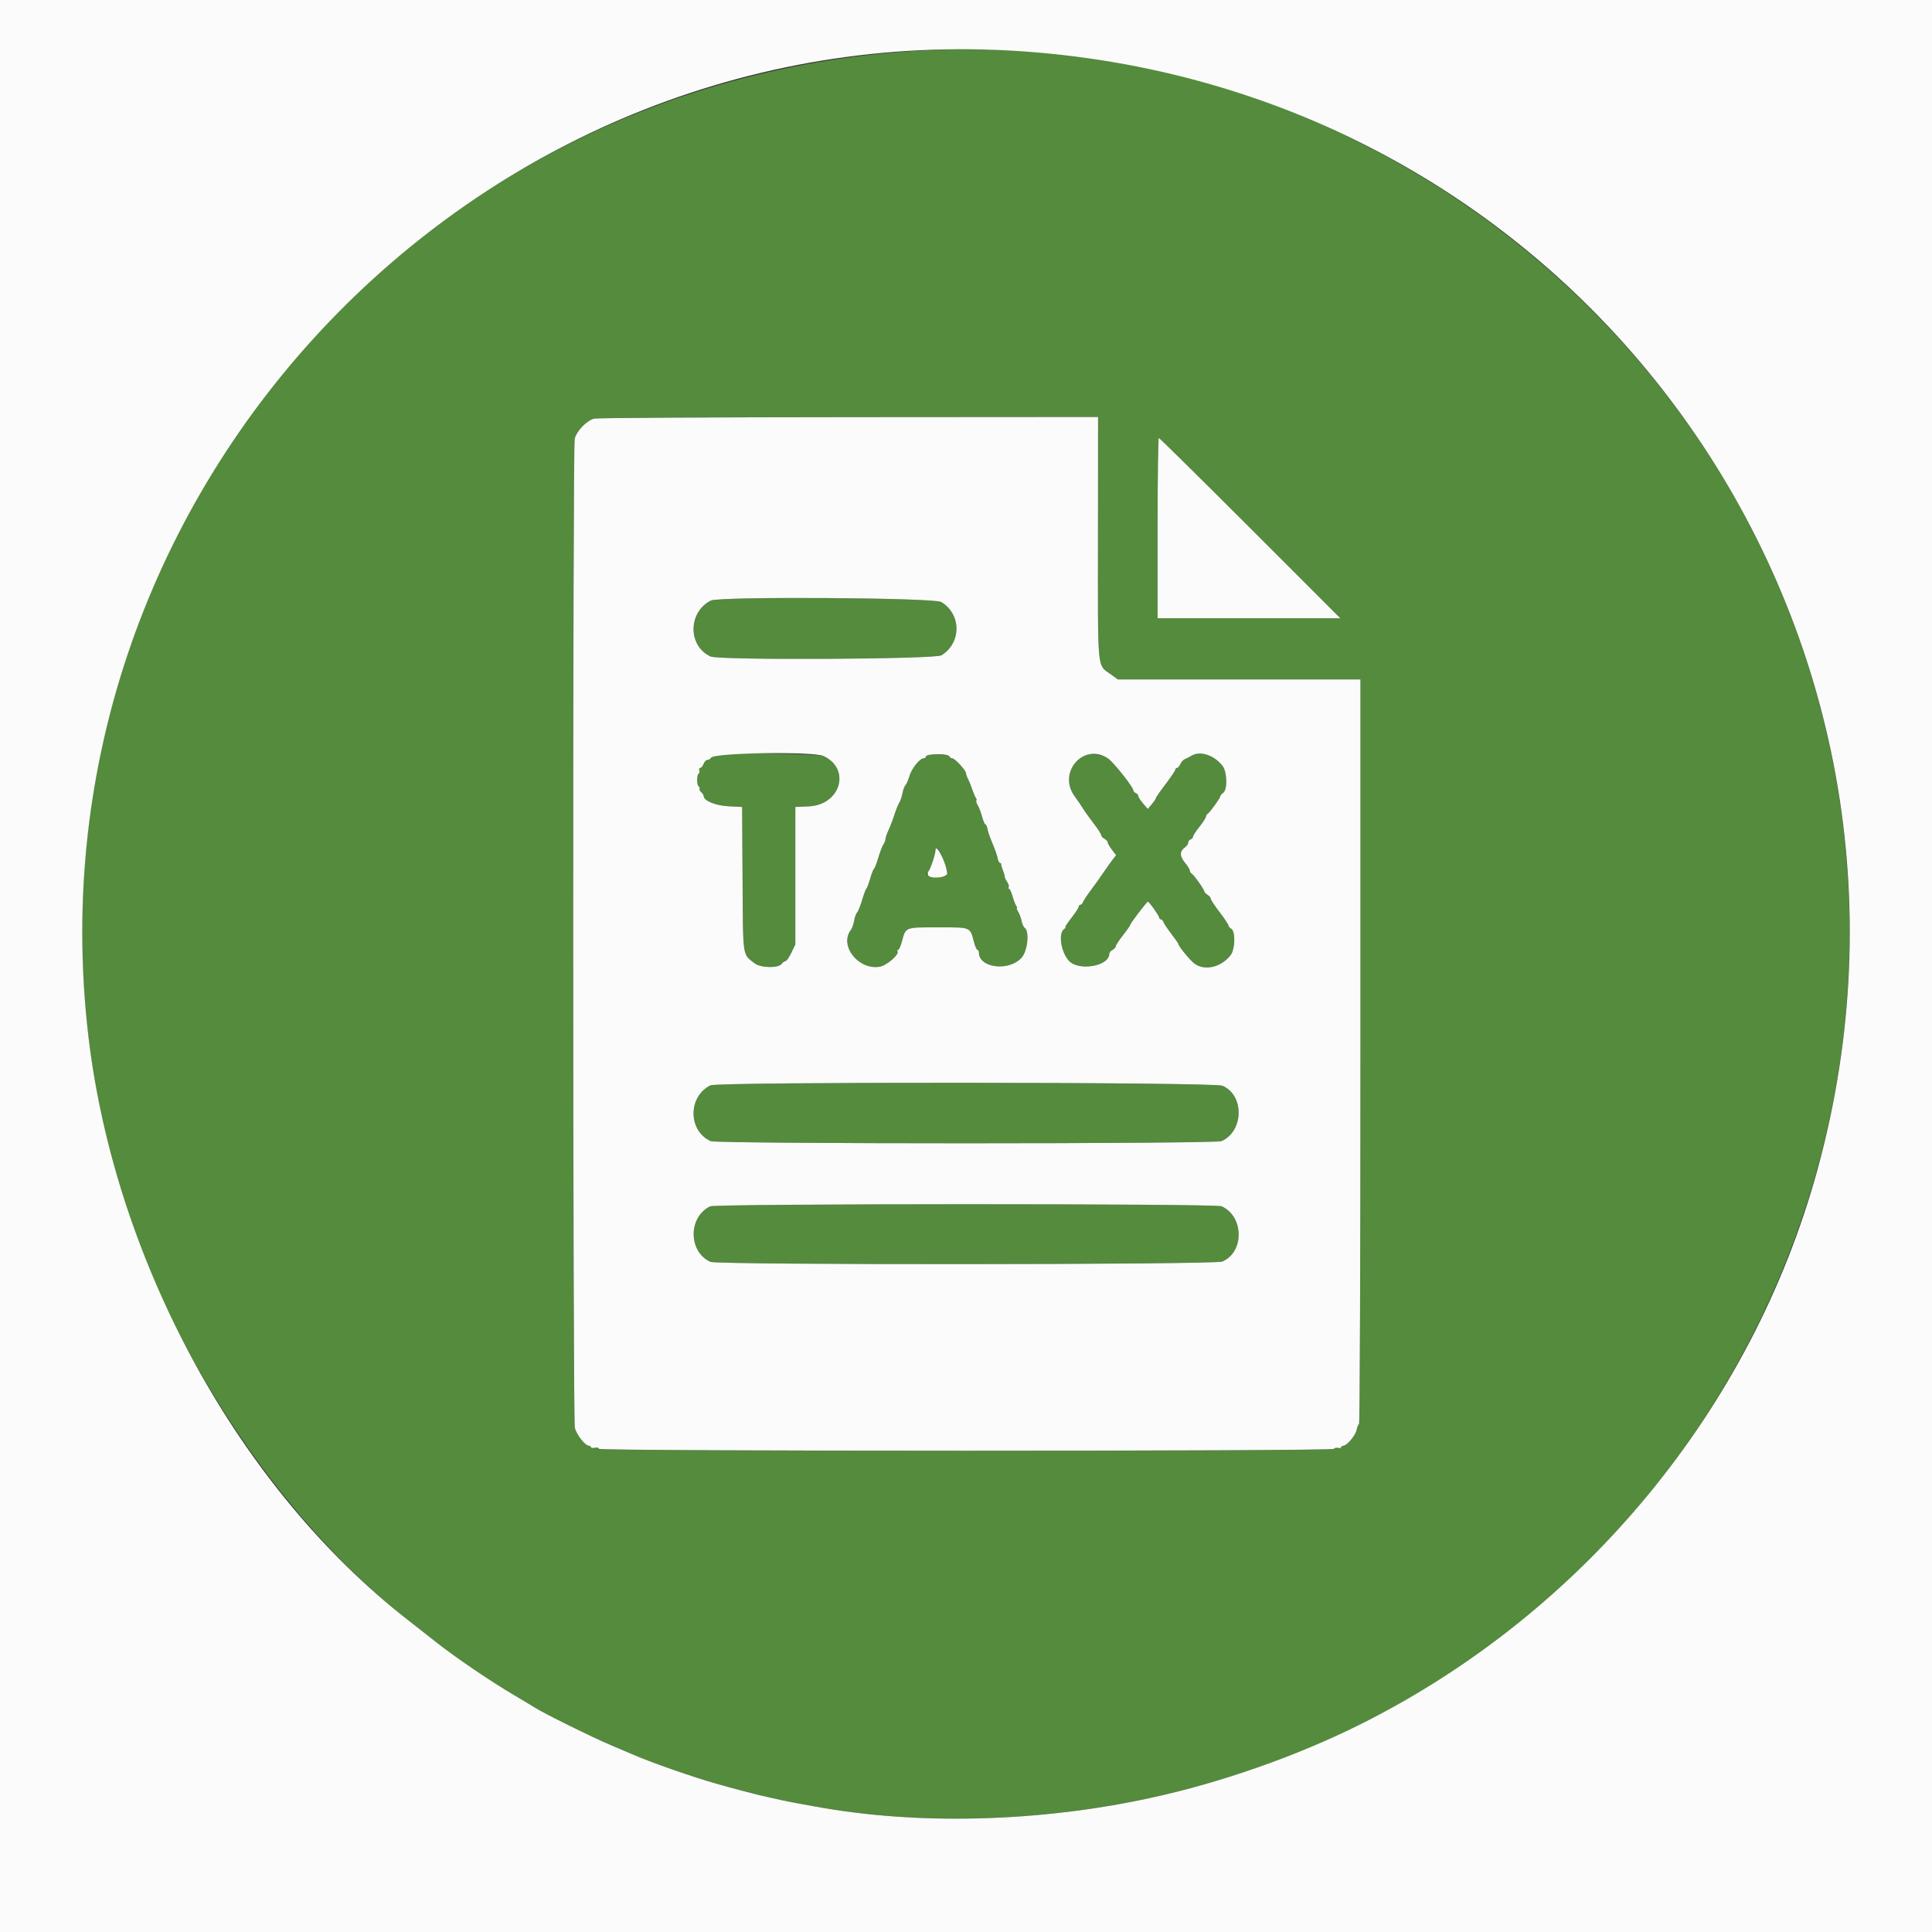 <svg id="svg" version="1.1" xmlns="http://www.w3.org/2000/svg" xmlns:xlink="http://www.w3.org/1999/xlink" width="400" height="400" viewBox="0, 0, 400,400"><rect x="0" y="0" width="400" height="400" fill="#333333" stroke="none"/><g id="svgg"><path id="path0" d="M185.167 10.842 C 69.772 20.720,-7.519 132.463,24.126 243.667 C 34.061 278.579,57.656 314.486,84.353 335.321 C 85.534 336.243,88.225 338.356,90.333 340.017 C 94.405 343.226,101.544 348.072,106.500 350.991 C 108.150 351.963,110.054 353.109,110.731 353.538 C 112.690 354.778,122.849 359.796,126.500 361.326 C 128.333 362.094,130.283 362.923,130.833 363.168 C 134.528 364.812,143.785 368.045,148.583 369.368 C 149.179 369.532,150.229 369.827,150.917 370.022 C 151.604 370.218,152.692 370.508,153.333 370.667 C 153.975 370.826,155.100 371.118,155.833 371.315 C 156.567 371.513,157.917 371.838,158.833 372.038 C 159.750 372.237,161.100 372.537,161.833 372.704 C 162.567 372.871,164.067 373.169,165.167 373.366 C 166.267 373.563,167.917 373.862,168.833 374.030 C 189.876 377.897,214.981 377.263,238.000 372.284 C 243.215 371.156,249.765 369.401,255.500 367.595 C 348.654 338.252,402.299 239.454,376.455 144.833 C 353.373 60.327,272.104 3.401,185.167 10.842 M227.327 111.368 C 227.306 139.696,227.099 137.527,230.028 139.649 L 231.433 140.667 256.550 140.667 L 281.667 140.667 281.667 217.647 C 281.667 260.996,281.540 294.706,281.376 294.807 C 281.217 294.905,280.989 295.473,280.870 296.067 C 280.642 297.207,278.839 299.333,278.101 299.333 C 277.862 299.333,277.667 299.469,277.667 299.635 C 277.667 299.802,277.384 299.864,277.038 299.773 C 276.692 299.683,276.308 299.772,276.185 299.971 C 275.861 300.495,124.000 300.485,124.000 299.961 C 124.000 299.744,123.653 299.655,123.167 299.748 C 122.708 299.836,122.333 299.778,122.333 299.620 C 122.333 299.463,122.161 299.333,121.950 299.333 C 121.158 299.333,119.343 297.029,119.015 295.607 C 118.584 293.737,118.555 92.718,118.985 90.861 C 119.363 89.231,121.487 87.034,123.038 86.668 C 123.659 86.521,147.382 86.386,175.756 86.367 L 227.345 86.333 227.327 111.368 M258.833 109.333 L 277.498 128.000 258.582 128.000 L 239.667 128.000 239.667 109.333 C 239.667 99.067,239.780 90.667,239.918 90.667 C 240.056 90.667,248.568 99.067,258.833 109.333 M147.167 124.342 C 142.416 126.760,142.395 133.765,147.131 135.923 C 148.884 136.722,193.571 136.491,194.907 135.676 C 199.089 133.127,199.061 127.117,194.856 124.636 C 193.325 123.733,148.902 123.459,147.167 124.342 M148.167 156.242 C 147.800 156.333,147.380 156.616,147.233 156.870 C 147.087 157.125,146.746 157.333,146.475 157.333 C 146.205 157.333,145.841 157.708,145.667 158.167 C 145.492 158.625,145.180 159.000,144.973 159.000 C 144.765 159.000,144.680 159.220,144.783 159.489 C 144.886 159.758,144.827 160.067,144.652 160.176 C 144.227 160.439,144.243 162.571,144.672 162.837 C 144.858 162.952,144.935 163.169,144.842 163.319 C 144.750 163.468,144.897 163.776,145.170 164.003 C 145.443 164.230,145.673 164.584,145.681 164.791 C 145.719 165.805,148.150 166.802,150.907 166.935 L 153.647 167.068 153.740 181.959 C 153.844 198.571,153.684 197.441,156.223 199.436 C 157.445 200.396,161.151 200.489,161.819 199.576 C 162.050 199.259,162.411 199.000,162.619 199.000 C 162.828 199.000,163.374 198.222,163.833 197.271 L 164.667 195.542 164.667 181.305 L 164.667 167.068 167.431 166.951 C 174.007 166.671,176.224 159.239,170.537 156.540 C 169.424 156.012,150.132 155.756,148.167 156.242 M192.417 156.217 C 192.004 156.307,191.667 156.519,191.667 156.690 C 191.667 156.860,191.471 157.000,191.232 157.000 C 190.448 157.000,188.736 159.136,188.292 160.667 C 188.053 161.492,187.683 162.347,187.469 162.567 C 187.255 162.787,186.976 163.537,186.849 164.234 C 186.722 164.930,186.426 165.800,186.193 166.167 C 185.960 166.533,185.506 167.658,185.184 168.667 C 184.862 169.675,184.314 171.110,183.966 171.855 C 183.618 172.601,183.333 173.430,183.333 173.698 C 183.333 173.966,183.136 174.481,182.895 174.842 C 182.654 175.204,182.178 176.445,181.837 177.599 C 181.497 178.754,181.104 179.769,180.964 179.855 C 180.825 179.942,180.461 180.872,180.155 181.923 C 179.850 182.974,179.496 183.908,179.367 184.000 C 179.239 184.092,178.847 185.142,178.496 186.333 C 178.144 187.525,177.678 188.685,177.459 188.910 C 177.240 189.136,176.961 189.909,176.840 190.629 C 176.718 191.349,176.409 192.215,176.153 192.553 C 173.710 195.777,177.720 200.883,182.121 200.150 C 183.558 199.910,186.221 197.628,185.820 196.979 C 185.714 196.807,185.767 196.667,185.937 196.667 C 186.107 196.667,186.442 195.954,186.682 195.083 C 187.565 191.866,187.238 192.000,194.197 192.000 C 201.155 192.000,200.806 191.856,201.665 195.083 C 201.897 195.954,202.217 196.667,202.377 196.667 C 202.536 196.667,202.667 196.907,202.667 197.200 C 202.667 200.417,208.885 201.184,211.499 198.290 C 212.779 196.873,213.186 192.745,212.113 192.064 C 211.914 191.937,211.642 191.308,211.509 190.667 C 211.376 190.025,211.054 189.162,210.793 188.750 C 210.532 188.338,210.415 188.000,210.533 188.000 C 210.651 188.000,210.602 187.813,210.423 187.583 C 210.243 187.354,209.892 186.454,209.642 185.583 C 209.392 184.713,209.062 184.000,208.908 184.000 C 208.753 184.000,208.720 183.850,208.833 183.667 C 208.946 183.484,208.805 183.001,208.519 182.593 C 208.234 182.185,208.000 181.670,208.000 181.448 C 208.000 181.225,207.826 180.621,207.613 180.105 C 207.400 179.589,207.250 179.054,207.280 178.917 C 207.309 178.779,207.202 178.667,207.042 178.667 C 206.881 178.667,206.667 178.254,206.566 177.750 C 206.465 177.246,206.196 176.383,205.969 175.833 C 205.742 175.283,205.531 174.758,205.500 174.667 C 205.469 174.575,205.258 174.050,205.031 173.500 C 204.804 172.950,204.535 172.088,204.434 171.583 C 204.333 171.079,204.138 170.667,204.002 170.667 C 203.865 170.667,203.564 169.954,203.332 169.083 C 203.100 168.212,202.693 167.149,202.428 166.721 C 202.163 166.293,202.032 165.856,202.137 165.752 C 202.242 165.647,202.198 165.398,202.041 165.197 C 201.883 164.997,201.568 164.256,201.340 163.551 C 201.113 162.846,200.719 161.871,200.466 161.384 C 200.212 160.898,200.003 160.313,200.002 160.084 C 199.999 159.507,197.686 157.000,197.156 157.000 C 196.917 157.000,196.671 156.847,196.609 156.661 C 196.481 156.278,193.562 155.969,192.417 156.217 M225.167 156.223 C 221.556 157.188,220.180 161.672,222.509 164.880 C 223.156 165.771,223.944 166.929,224.259 167.453 C 224.575 167.978,225.543 169.328,226.410 170.453 C 227.277 171.579,227.990 172.682,227.993 172.905 C 227.997 173.128,228.300 173.470,228.667 173.667 C 229.033 173.863,229.333 174.192,229.333 174.397 C 229.333 174.602,229.727 175.286,230.208 175.917 L 231.083 177.064 230.385 177.949 C 230.002 178.435,229.132 179.658,228.451 180.667 C 227.771 181.675,226.592 183.325,225.832 184.333 C 225.071 185.342,224.353 186.429,224.235 186.750 C 224.117 187.071,223.866 187.333,223.677 187.333 C 223.488 187.333,223.333 187.511,223.333 187.729 C 223.333 187.947,222.648 188.997,221.811 190.063 C 220.974 191.128,220.412 192.002,220.561 192.005 C 220.711 192.008,220.622 192.144,220.363 192.308 C 219.079 193.121,219.600 196.944,221.257 198.868 C 223.211 201.135,229.667 200.068,229.667 197.477 C 229.667 197.228,229.967 196.863,230.333 196.667 C 230.700 196.470,231.000 196.137,231.000 195.926 C 231.000 195.714,231.675 194.682,232.500 193.632 C 233.325 192.582,234.000 191.616,234.000 191.485 C 234.000 191.176,237.440 186.663,237.663 186.680 C 237.944 186.701,240.000 189.611,240.000 189.986 C 240.000 190.177,240.155 190.333,240.344 190.333 C 240.533 190.333,240.779 190.596,240.890 190.917 C 241.002 191.237,241.747 192.350,242.546 193.389 C 243.346 194.427,244.000 195.374,244.000 195.492 C 244.000 195.899,246.288 198.702,247.218 199.433 C 249.313 201.081,252.769 200.323,254.770 197.777 C 255.733 196.551,255.828 192.804,254.910 192.290 C 254.593 192.112,254.333 191.804,254.333 191.604 C 254.333 191.404,253.508 190.164,252.500 188.848 C 251.492 187.531,250.667 186.278,250.667 186.063 C 250.667 185.848,250.367 185.485,250.000 185.256 C 249.633 185.027,249.333 184.713,249.333 184.558 C 249.333 184.164,247.257 181.225,246.750 180.900 C 246.521 180.753,246.333 180.450,246.333 180.226 C 246.333 180.002,245.873 179.260,245.310 178.578 C 244.195 177.224,244.217 176.217,245.381 175.398 C 245.722 175.158,246.000 174.741,246.000 174.471 C 246.000 174.200,246.225 173.893,246.500 173.787 C 246.775 173.682,247.002 173.424,247.004 173.214 C 247.005 173.005,247.604 172.083,248.333 171.167 C 249.063 170.250,249.661 169.320,249.663 169.100 C 249.665 168.880,249.854 168.580,250.083 168.433 C 250.562 168.127,252.667 165.179,252.667 164.816 C 252.667 164.682,252.929 164.382,253.250 164.147 C 254.167 163.477,254.070 159.784,253.103 158.555 C 251.336 156.309,248.461 155.382,246.667 156.479 C 246.208 156.760,245.589 157.079,245.291 157.190 C 244.992 157.300,244.583 157.752,244.381 158.195 C 244.179 158.638,243.861 159.000,243.674 159.000 C 243.487 159.000,243.333 159.159,243.333 159.353 C 243.333 159.547,242.433 160.888,241.333 162.333 C 240.233 163.778,239.328 165.082,239.321 165.230 C 239.315 165.379,238.933 165.950,238.472 166.500 L 237.635 167.500 236.651 166.346 C 236.110 165.711,235.667 165.015,235.667 164.798 C 235.667 164.582,235.442 164.318,235.167 164.213 C 234.892 164.107,234.667 163.867,234.667 163.679 C 234.667 163.008,230.575 157.832,229.428 157.053 C 228.253 156.255,226.400 155.894,225.167 156.223 M195.273 177.920 C 196.493 181.471,196.490 181.483,194.246 181.600 C 192.372 181.698,191.268 181.035,192.218 180.383 C 192.557 180.150,193.667 176.891,193.667 176.128 C 193.667 174.894,194.584 175.917,195.273 177.920 M147.077 224.711 C 142.405 227.044,142.439 234.118,147.131 236.257 C 148.448 236.856,251.544 236.854,252.901 236.255 C 257.534 234.207,257.657 226.734,253.089 224.788 C 251.301 224.026,148.597 223.952,147.077 224.711 M147.038 249.761 C 142.445 251.966,142.490 259.217,147.108 261.259 C 148.595 261.916,251.466 261.856,253.040 261.197 C 257.658 259.262,257.568 251.808,252.901 249.745 C 251.601 249.171,148.235 249.186,147.038 249.761 " stroke="none" fill="#548b3c" fill-rule="evenodd"></path><path id="path1" d="M0.000 200.000 L 0.000 400.000 200.000 400.000 L 400.000 400.000 400.000 200.000 L 400.000 0.000 200.000 0.000 L 0.000 0.000 0.000 200.000 M214.333 10.828 C 329.437 20.410,406.798 130.918,376.284 242.167 C 362.721 291.616,327.984 333.810,281.808 356.927 C 268.530 363.573,252.835 369.076,238.000 372.284 C 214.981 377.263,189.876 377.897,168.833 374.030 C 167.917 373.862,166.267 373.563,165.167 373.366 C 164.067 373.169,162.567 372.871,161.833 372.704 C 161.100 372.537,159.750 372.237,158.833 372.038 C 157.917 371.838,156.567 371.513,155.833 371.315 C 155.100 371.118,153.975 370.826,153.333 370.667 C 152.692 370.508,151.604 370.218,150.917 370.022 C 150.229 369.827,149.179 369.532,148.583 369.368 C 143.785 368.045,134.528 364.812,130.833 363.168 C 130.283 362.923,128.333 362.094,126.500 361.326 C 122.849 359.796,112.690 354.778,110.731 353.538 C 110.054 353.109,108.150 351.963,106.500 350.991 C 101.544 348.072,94.405 343.226,90.333 340.017 C 88.225 338.356,85.534 336.243,84.353 335.321 C 49.569 308.175,23.938 261.446,18.356 215.000 C 4.614 100.645,99.965 1.307,214.333 10.828 M123.038 86.668 C 121.487 87.034,119.363 89.231,118.985 90.861 C 118.555 92.718,118.584 293.737,119.015 295.607 C 119.343 297.029,121.158 299.333,121.950 299.333 C 122.161 299.333,122.333 299.463,122.333 299.620 C 122.333 299.778,122.708 299.836,123.167 299.748 C 123.653 299.655,124.000 299.744,124.000 299.961 C 124.000 300.485,275.861 300.495,276.185 299.971 C 276.308 299.772,276.692 299.683,277.038 299.773 C 277.384 299.864,277.667 299.802,277.667 299.635 C 277.667 299.469,277.862 299.333,278.101 299.333 C 278.839 299.333,280.642 297.207,280.870 296.067 C 280.989 295.473,281.217 294.905,281.376 294.807 C 281.540 294.706,281.667 260.996,281.667 217.647 L 281.667 140.667 256.550 140.667 L 231.433 140.667 230.028 139.649 C 227.099 137.527,227.306 139.696,227.327 111.368 L 227.345 86.333 175.756 86.367 C 147.382 86.386,123.659 86.521,123.038 86.668 M239.667 109.333 L 239.667 128.000 258.582 128.000 L 277.498 128.000 258.833 109.333 C 248.568 99.067,240.056 90.667,239.918 90.667 C 239.780 90.667,239.667 99.067,239.667 109.333 M194.856 124.636 C 199.061 127.117,199.089 133.127,194.907 135.676 C 193.571 136.491,148.884 136.722,147.131 135.923 C 142.395 133.765,142.416 126.760,147.167 124.342 C 148.902 123.459,193.325 123.733,194.856 124.636 M170.537 156.540 C 176.224 159.239,174.007 166.671,167.431 166.951 L 164.667 167.068 164.667 181.305 L 164.667 195.542 163.833 197.271 C 163.374 198.222,162.828 199.000,162.619 199.000 C 162.411 199.000,162.050 199.259,161.819 199.576 C 161.151 200.489,157.445 200.396,156.223 199.436 C 153.684 197.441,153.844 198.571,153.740 181.959 L 153.647 167.068 150.907 166.935 C 148.150 166.802,145.719 165.805,145.681 164.791 C 145.673 164.584,145.443 164.230,145.170 164.003 C 144.897 163.776,144.750 163.468,144.842 163.319 C 144.935 163.169,144.858 162.952,144.672 162.837 C 144.243 162.571,144.227 160.439,144.652 160.176 C 144.827 160.067,144.886 159.758,144.783 159.489 C 144.680 159.220,144.765 159.000,144.973 159.000 C 145.180 159.000,145.492 158.625,145.667 158.167 C 145.841 157.708,146.205 157.333,146.475 157.333 C 146.746 157.333,147.087 157.125,147.233 156.870 C 147.827 155.839,168.444 155.547,170.537 156.540 M196.609 156.661 C 196.671 156.847,196.917 157.000,197.156 157.000 C 197.686 157.000,199.999 159.507,200.002 160.084 C 200.003 160.313,200.212 160.898,200.466 161.384 C 200.719 161.871,201.113 162.846,201.340 163.551 C 201.568 164.256,201.883 164.997,202.041 165.197 C 202.198 165.398,202.242 165.647,202.137 165.752 C 202.032 165.856,202.163 166.293,202.428 166.721 C 202.693 167.149,203.100 168.212,203.332 169.083 C 203.564 169.954,203.865 170.667,204.002 170.667 C 204.138 170.667,204.333 171.079,204.434 171.583 C 204.535 172.088,204.804 172.950,205.031 173.500 C 205.258 174.050,205.469 174.575,205.500 174.667 C 205.531 174.758,205.742 175.283,205.969 175.833 C 206.196 176.383,206.465 177.246,206.566 177.750 C 206.667 178.254,206.881 178.667,207.042 178.667 C 207.202 178.667,207.309 178.779,207.280 178.917 C 207.250 179.054,207.400 179.589,207.613 180.105 C 207.826 180.621,208.000 181.225,208.000 181.448 C 208.000 181.670,208.234 182.185,208.519 182.593 C 208.805 183.001,208.946 183.484,208.833 183.667 C 208.720 183.850,208.753 184.000,208.908 184.000 C 209.062 184.000,209.392 184.713,209.642 185.583 C 209.892 186.454,210.243 187.354,210.423 187.583 C 210.602 187.813,210.651 188.000,210.533 188.000 C 210.415 188.000,210.532 188.338,210.793 188.750 C 211.054 189.162,211.376 190.025,211.509 190.667 C 211.642 191.308,211.914 191.937,212.113 192.064 C 213.186 192.745,212.779 196.873,211.499 198.290 C 208.885 201.184,202.667 200.417,202.667 197.200 C 202.667 196.907,202.536 196.667,202.377 196.667 C 202.217 196.667,201.897 195.954,201.665 195.083 C 200.806 191.856,201.155 192.000,194.197 192.000 C 187.238 192.000,187.565 191.866,186.682 195.083 C 186.442 195.954,186.107 196.667,185.937 196.667 C 185.767 196.667,185.714 196.807,185.820 196.979 C 186.221 197.628,183.558 199.910,182.121 200.150 C 177.720 200.883,173.710 195.777,176.153 192.553 C 176.409 192.215,176.718 191.349,176.840 190.629 C 176.961 189.909,177.240 189.136,177.459 188.910 C 177.678 188.685,178.144 187.525,178.496 186.333 C 178.847 185.142,179.239 184.092,179.367 184.000 C 179.496 183.908,179.850 182.974,180.155 181.923 C 180.461 180.872,180.825 179.942,180.964 179.855 C 181.104 179.769,181.497 178.754,181.837 177.599 C 182.178 176.445,182.654 175.204,182.895 174.842 C 183.136 174.481,183.333 173.966,183.333 173.698 C 183.333 173.430,183.618 172.601,183.966 171.855 C 184.314 171.110,184.862 169.675,185.184 168.667 C 185.506 167.658,185.960 166.533,186.193 166.167 C 186.426 165.800,186.722 164.930,186.849 164.234 C 186.976 163.537,187.255 162.787,187.469 162.567 C 187.683 162.347,188.053 161.492,188.292 160.667 C 188.736 159.136,190.448 157.000,191.232 157.000 C 191.471 157.000,191.667 156.860,191.667 156.690 C 191.667 155.979,196.373 155.952,196.609 156.661 M229.428 157.053 C 230.575 157.832,234.667 163.008,234.667 163.679 C 234.667 163.867,234.892 164.107,235.167 164.213 C 235.442 164.318,235.667 164.582,235.667 164.798 C 235.667 165.015,236.110 165.711,236.651 166.346 L 237.635 167.500 238.472 166.500 C 238.933 165.950,239.315 165.379,239.321 165.230 C 239.328 165.082,240.233 163.778,241.333 162.333 C 242.433 160.888,243.333 159.547,243.333 159.353 C 243.333 159.159,243.487 159.000,243.674 159.000 C 243.861 159.000,244.179 158.638,244.381 158.195 C 244.583 157.752,244.992 157.300,245.291 157.190 C 245.589 157.079,246.208 156.760,246.667 156.479 C 248.461 155.382,251.336 156.309,253.103 158.555 C 254.070 159.784,254.167 163.477,253.250 164.147 C 252.929 164.382,252.667 164.682,252.667 164.816 C 252.667 165.179,250.562 168.127,250.083 168.433 C 249.854 168.580,249.665 168.880,249.663 169.100 C 249.661 169.320,249.063 170.250,248.333 171.167 C 247.604 172.083,247.005 173.005,247.004 173.214 C 247.002 173.424,246.775 173.682,246.500 173.787 C 246.225 173.893,246.000 174.200,246.000 174.471 C 246.000 174.741,245.722 175.158,245.381 175.398 C 244.217 176.217,244.195 177.224,245.310 178.578 C 245.873 179.260,246.333 180.002,246.333 180.226 C 246.333 180.450,246.521 180.753,246.750 180.900 C 247.257 181.225,249.333 184.164,249.333 184.558 C 249.333 184.713,249.633 185.027,250.000 185.256 C 250.367 185.485,250.667 185.848,250.667 186.063 C 250.667 186.278,251.492 187.531,252.500 188.848 C 253.508 190.164,254.333 191.404,254.333 191.604 C 254.333 191.804,254.593 192.112,254.910 192.290 C 255.828 192.804,255.733 196.551,254.770 197.777 C 252.769 200.323,249.313 201.081,247.218 199.433 C 246.288 198.702,244.000 195.899,244.000 195.492 C 244.000 195.374,243.346 194.427,242.546 193.389 C 241.747 192.350,241.002 191.237,240.890 190.917 C 240.779 190.596,240.533 190.333,240.344 190.333 C 240.155 190.333,240.000 190.177,240.000 189.986 C 240.000 189.611,237.944 186.701,237.663 186.680 C 237.440 186.663,234.000 191.176,234.000 191.485 C 234.000 191.616,233.325 192.582,232.500 193.632 C 231.675 194.682,231.000 195.714,231.000 195.926 C 231.000 196.137,230.700 196.470,230.333 196.667 C 229.967 196.863,229.667 197.228,229.667 197.477 C 229.667 200.068,223.211 201.135,221.257 198.868 C 219.600 196.944,219.079 193.121,220.363 192.308 C 220.622 192.144,220.711 192.008,220.561 192.005 C 220.412 192.002,220.974 191.128,221.811 190.063 C 222.648 188.997,223.333 187.947,223.333 187.729 C 223.333 187.511,223.488 187.333,223.677 187.333 C 223.866 187.333,224.117 187.071,224.235 186.750 C 224.353 186.429,225.071 185.342,225.832 184.333 C 226.592 183.325,227.771 181.675,228.451 180.667 C 229.132 179.658,230.002 178.435,230.385 177.949 L 231.083 177.064 230.208 175.917 C 229.727 175.286,229.333 174.602,229.333 174.397 C 229.333 174.192,229.033 173.863,228.667 173.667 C 228.300 173.470,227.997 173.128,227.993 172.905 C 227.990 172.682,227.277 171.579,226.410 170.453 C 225.543 169.328,224.575 167.978,224.259 167.453 C 223.944 166.929,223.156 165.771,222.509 164.880 C 218.874 159.873,224.392 153.631,229.428 157.053 M193.667 176.128 C 193.667 176.891,192.557 180.150,192.218 180.383 C 192.045 180.502,191.998 180.847,192.114 181.150 C 192.459 182.048,196.190 181.752,196.106 180.833 C 195.892 178.492,193.667 174.199,193.667 176.128 M253.089 224.788 C 257.657 226.734,257.534 234.207,252.901 236.255 C 251.544 236.854,148.448 236.856,147.131 236.257 C 142.439 234.118,142.405 227.044,147.077 224.711 C 148.597 223.952,251.301 224.026,253.089 224.788 M252.901 249.745 C 257.568 251.808,257.658 259.262,253.040 261.197 C 251.466 261.856,148.595 261.916,147.108 261.259 C 142.490 259.217,142.445 251.966,147.038 249.761 C 148.235 249.186,251.601 249.171,252.901 249.745 " stroke="none" fill="#fbfbfb" fill-rule="evenodd"></path></g></svg>